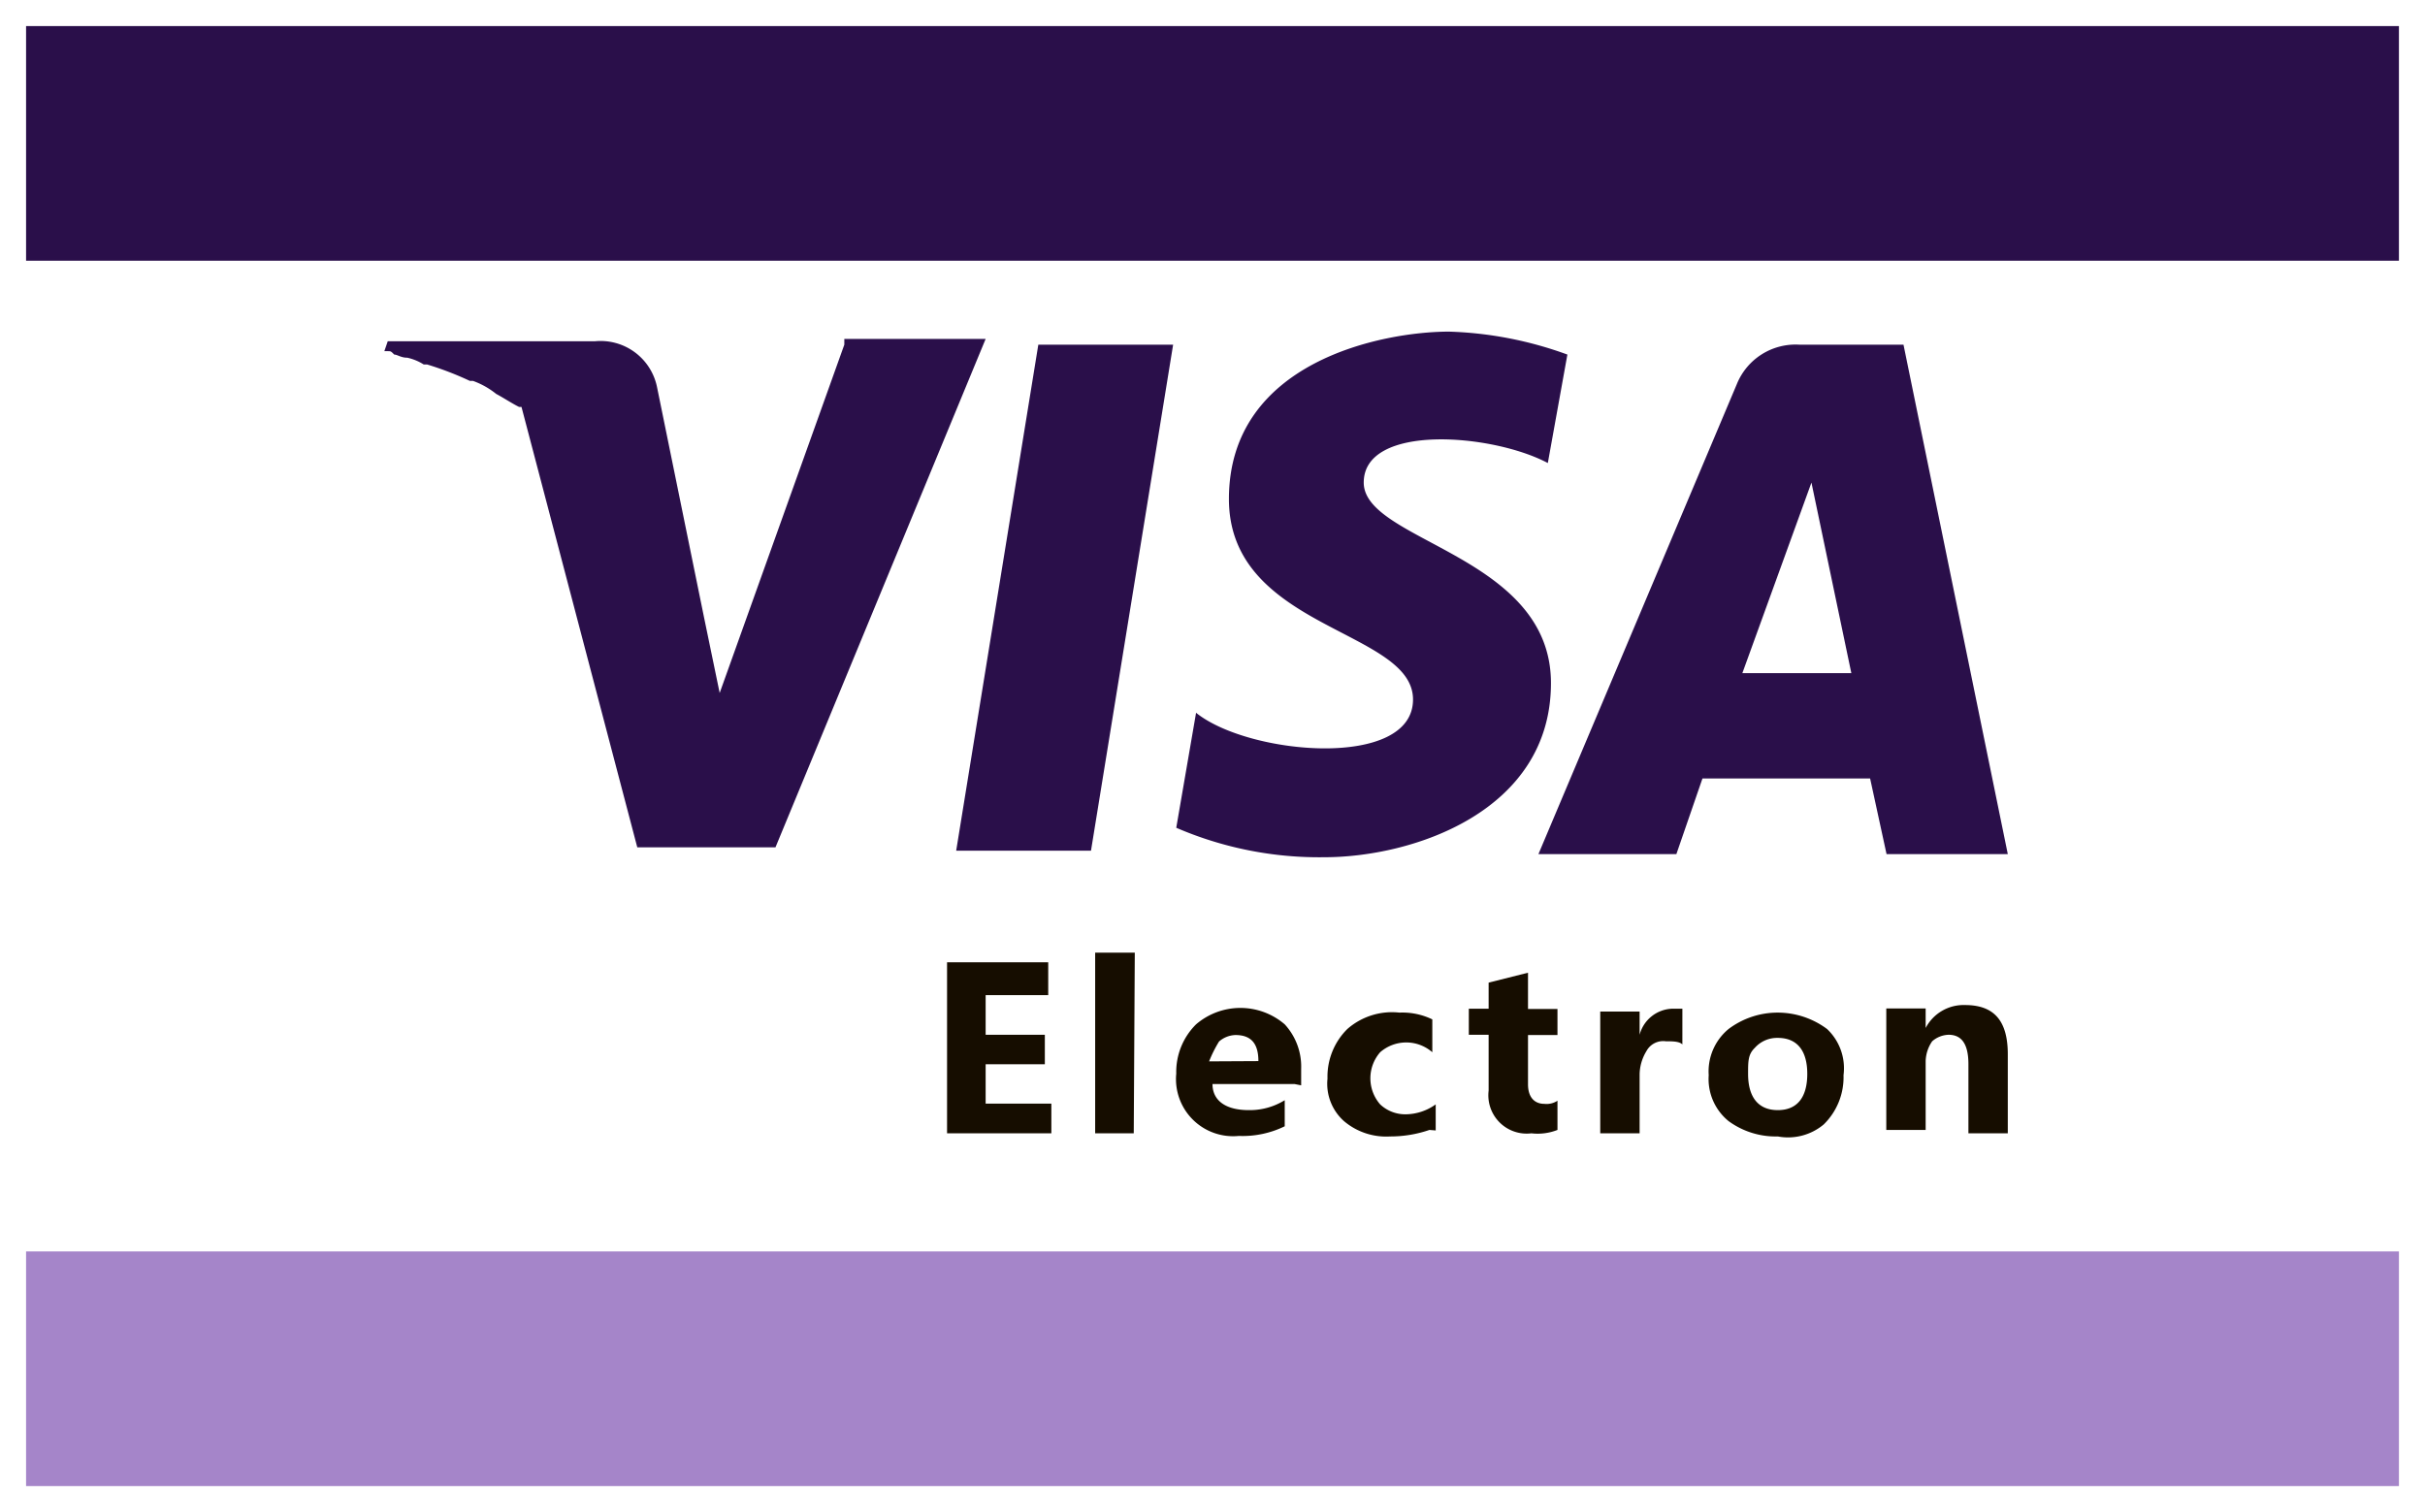 <svg xmlns="http://www.w3.org/2000/svg" width="93" height="58" viewBox="0 0 93 58"><g data-name="Слой 2"><g data-name="Слой 1"><path fill="#fff" d="M0 0h93v58H0z"/><path fill="#2a0f4a" d="M1 1h91v9H1z"/><path fill="#a585c9" d="M1 48h91v9H1z"/><path d="M39.82 13.22l-3.15 19.41h5.17l3.15-19.41h-5.17zm-7.44 0L27.6 26.58l-.6-2.9-1.8-8.82a2.21 2.21 0 00-2.39-1.77h-7.94l-.13.38h.13c.12 0 .12 0 .25.13.12 0 .25.12.5.12a2 2 0 01.63.26h.13a12.19 12.19 0 011.64.63h.12a3.08 3.08 0 01.89.5c.25.13.63.38.88.5H20l4.44 16.89h5.3L37.8 13h-5.42zm40.62 0h-4a2.43 2.43 0 00-2.39 1.51L59 32.76h5.29l1-2.9h6.43l.63 2.9H77zm-6.18 12.6l2.65-7.31L71 25.82zM52.3 18.51c0-2.27 4.91-1.89 7.06-.75l.75-4.16a14.45 14.45 0 00-4.54-.88c-2.52 0-8.44 1.13-8.44 6.42 0 5 7.06 5 7.06 7.69s-6.3 2.14-8.32.51l-.76 4.41a13.83 13.83 0 005.68 1.13c3.4 0 8.69-1.76 8.69-6.68s-7.18-5.42-7.18-7.69z" fill="#2a0f4a"/><path d="M40.32 43.47h-4v-6.56h3.88v1.26h-2.4v1.52h2.27v1.13H37.8v1.51h2.52zm3.16 0H42v-6.93h1.52zm6.17-1.89H46.5c0 .63.5 1 1.39 1a2.55 2.55 0 001.38-.38v1a3.67 3.67 0 01-1.76.37 2.19 2.19 0 01-2.4-2.39 2.57 2.57 0 01.76-1.89 2.61 2.61 0 013.4 0A2.39 2.39 0 0149.9 41v.63zm-1.39-.88c0-.64-.25-1-.88-1a1 1 0 00-.63.25 4.85 4.85 0 00-.38.76zm6.56 2.64a4.59 4.59 0 01-1.51.25 2.5 2.5 0 01-1.77-.59 1.92 1.92 0 01-.63-1.63 2.57 2.57 0 01.76-1.9 2.6 2.6 0 012-.63 2.63 2.63 0 011.26.26v1.26a1.52 1.52 0 00-2 0 1.52 1.52 0 000 2 1.4 1.4 0 001 .38 2 2 0 001.13-.38v1zm4.91 0a2.07 2.07 0 01-1 .13 1.47 1.47 0 01-1.64-1.64v-2.14h-.76v-1h.76v-1l1.51-.38v1.39h1.13v1H58.6v1.89c0 .5.25.75.63.75a.76.76 0 00.5-.12v1.13zm4.79-3.28c-.12-.12-.38-.12-.63-.12a.73.73 0 00-.75.38 1.76 1.76 0 00-.26.88v2.27h-1.51V38.8h1.51v.89a1.34 1.34 0 011.26-1h.38zm3.66 3.53a3.06 3.06 0 01-1.89-.59 2.08 2.08 0 01-.76-1.76 2.11 2.11 0 01.76-1.77 3.13 3.13 0 011.89-.63 3.17 3.17 0 011.89.63 2.07 2.07 0 01.63 1.77 2.53 2.53 0 01-.76 1.89 2.13 2.13 0 01-1.76.46zm0-3.78a1.14 1.14 0 00-.88.38c-.26.25-.26.51-.26 1 0 .88.38 1.39 1.14 1.39s1.13-.51 1.13-1.39-.38-1.38-1.13-1.38zM77 43.47h-1.51v-2.65c0-.76-.25-1.13-.76-1.13a1 1 0 00-.63.25 1.4 1.4 0 00-.25.76v2.64h-1.51v-4.66h1.51v.75a1.64 1.64 0 011.51-.88c1.14 0 1.64.63 1.64 1.89z" fill="#160d00"/></g></g></svg>